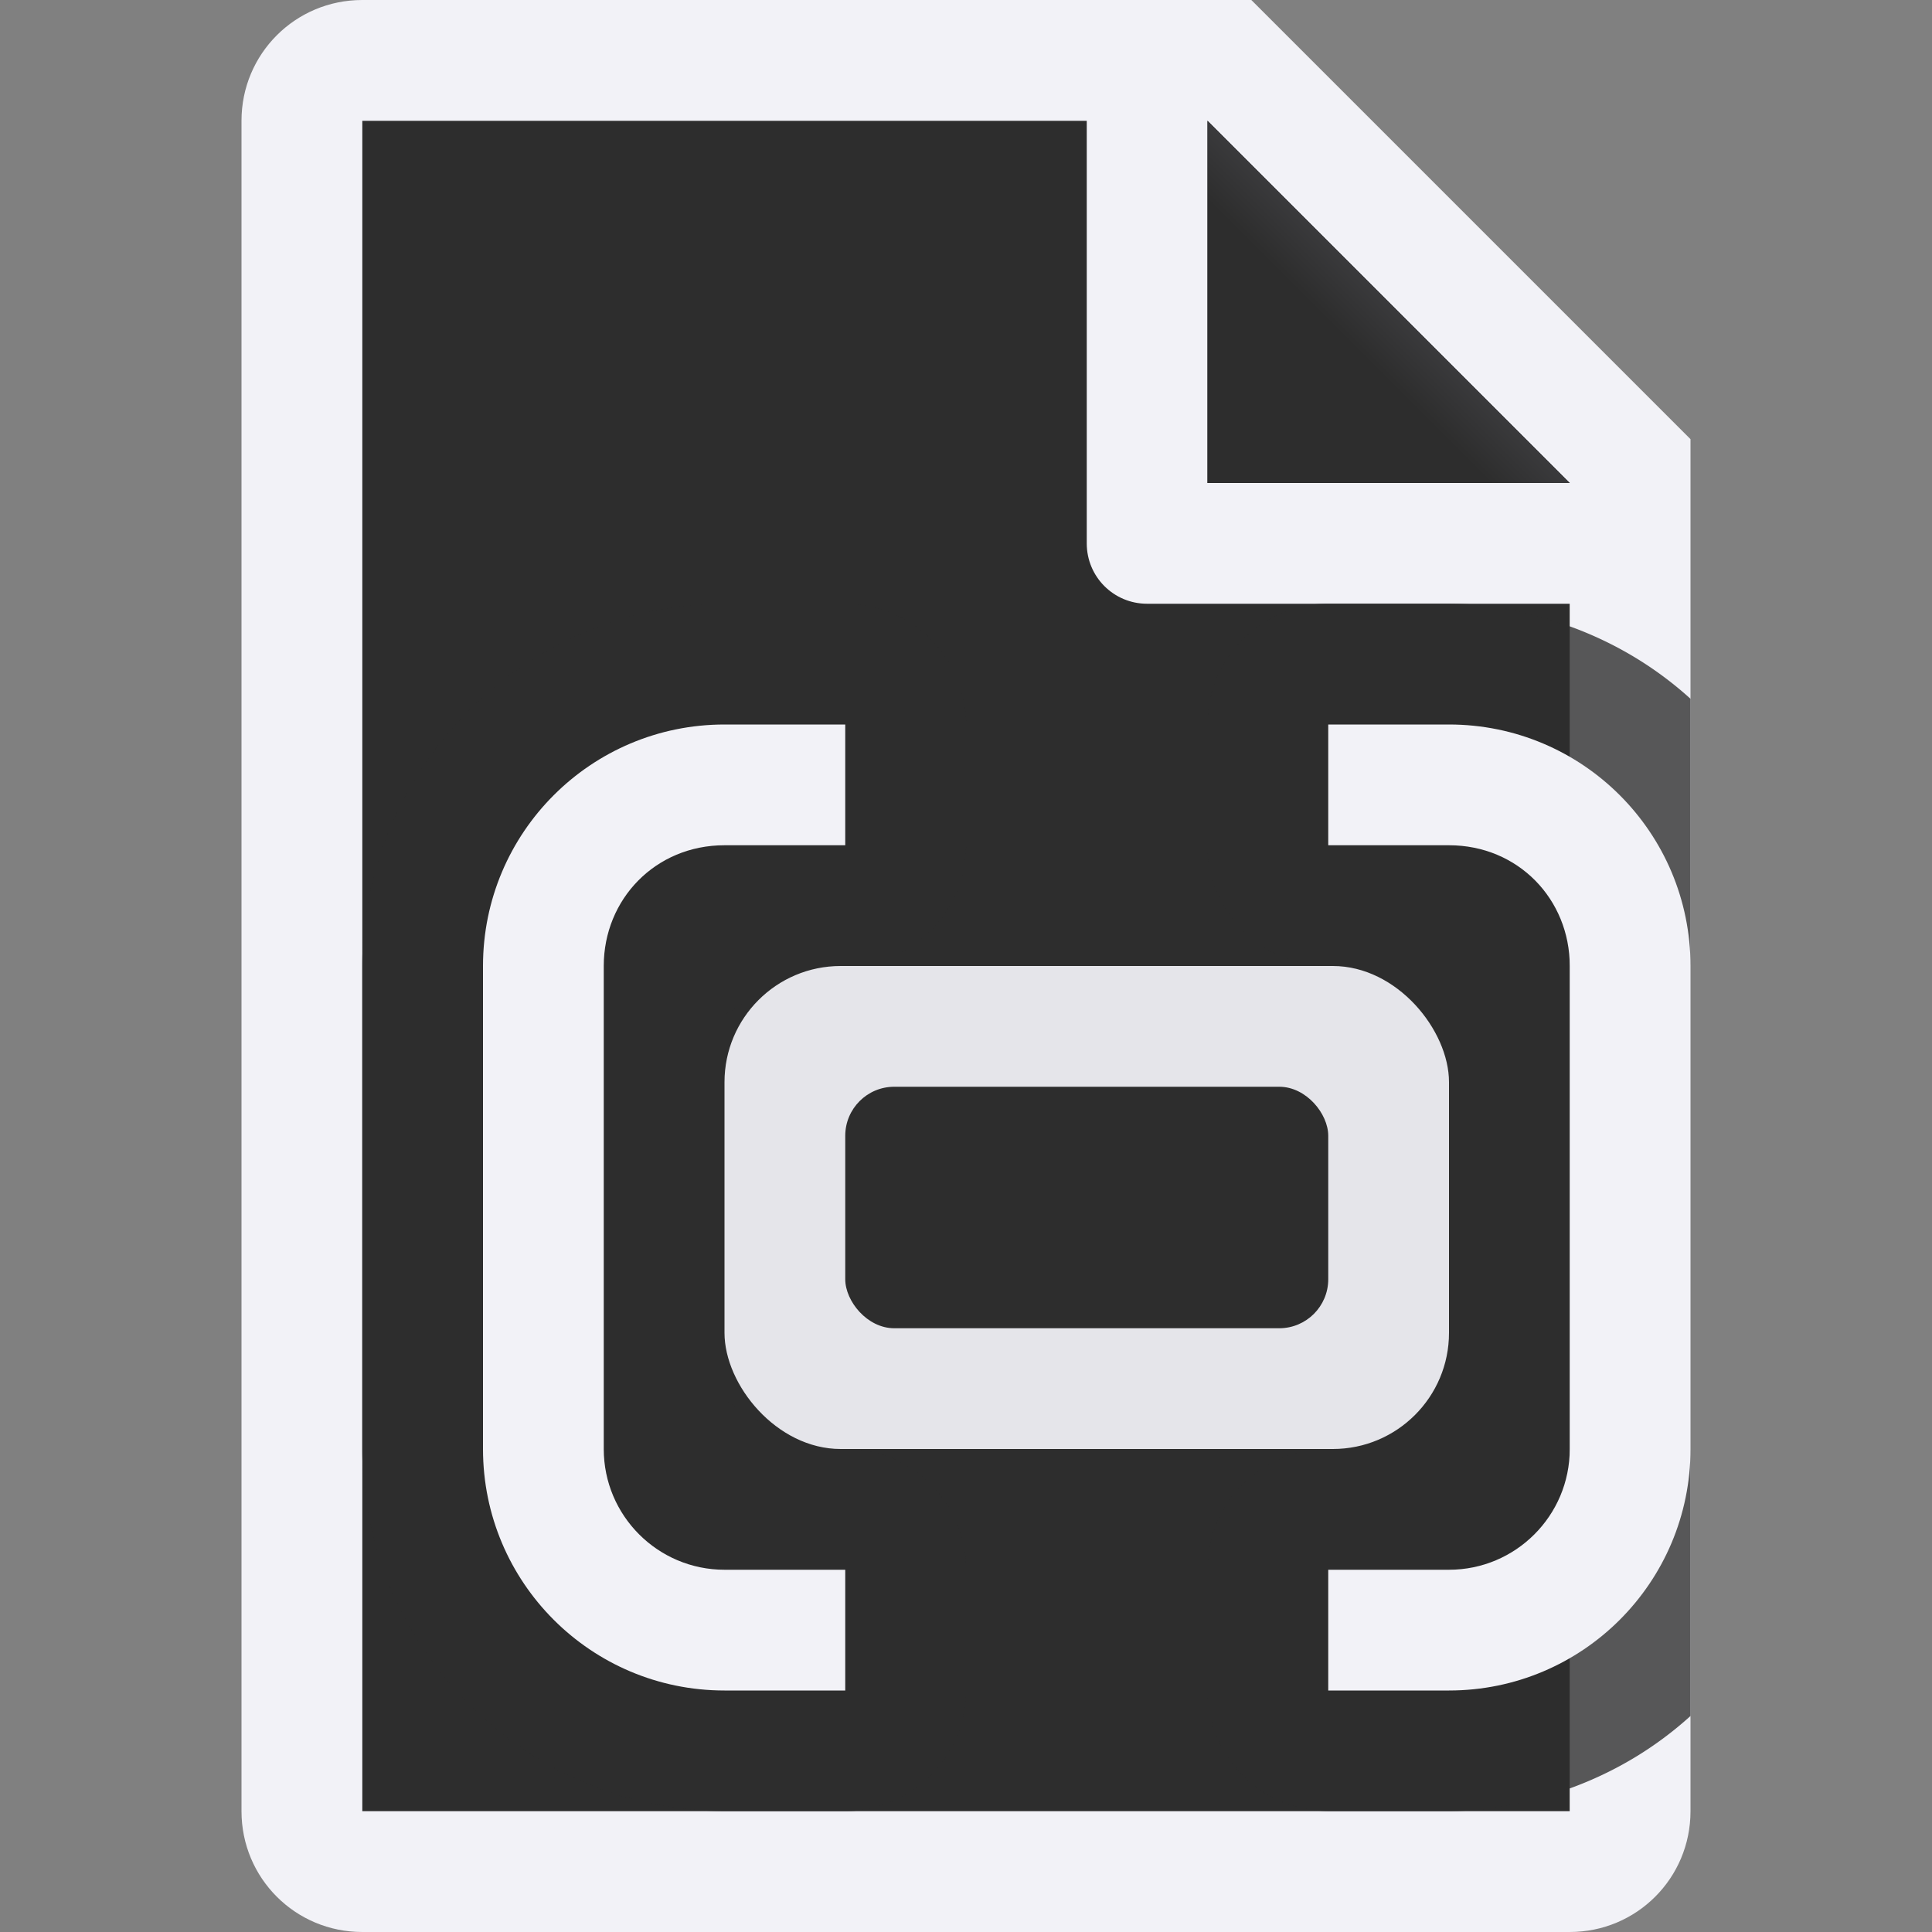 <svg viewBox="0 0 16 16" xmlns="http://www.w3.org/2000/svg" xmlns:xlink="http://www.w3.org/1999/xlink"><rect x="0" y="0" width="16" height="16" fill="#808080" stroke="none"/><linearGradient id="a" gradientUnits="userSpaceOnUse" x1="10" x2="11.5" y1="4" y2="2.5"><stop offset="0" stop-color="#2d2d2d"/><stop offset=".78" stop-color="#2d2d2d"/><stop offset="1" stop-color="#3a3a3c"/></linearGradient><radialGradient id="b" cx="10.994" cy="4.428" gradientTransform="matrix(1.4 0 -0 1.2 -4.392 -2.314)" gradientUnits="userSpaceOnUse" r="5"><stop offset="0" stop-color="#2d2d2d"/><stop offset=".499" stop-color="#2d2d2d"/><stop offset="1" stop-color="#2d2d2d"/></radialGradient><path d="m3 1v14h10v-11.295l-2.695-2.705z" fill="url(#b)"/><path d="m3 0c-.554 0-1 .446-1 1v14c0 .554.446 1 1 1h10c.554 0 1-.446 1-1v-10.5-.863l-3.637-3.637h-.863zm0 1h6v3.5c0 .277.223.5.5.5h3.5v10h-10zm7 0 3 3h-3z" fill="#f2f2f7"/><path d="m10 1 3 3h-3z" fill="url(#a)"/><path d="m14 5.787c-.289-.262-.627-.465-1-.6-.315-.114-.648-.188-1-.188h-1a1 1 0 0 0 -.07.002 1 1 0 0 0 -.1.012 1 1 0 0 0 -.098.023 1 1 0 0 0 -.094.031 1 1 0 0 0 -.092.041 1 1 0 0 0 -.088.049 1 1 0 0 0 -.08.059 1 1 0 0 0 -.076.066 1 1 0 0 0 -.068.072 1 1 0 0 0 -.061.08 1 1 0 0 0 -.051.086 1 1 0 0 0 -.045.09 1 1 0 0 0 -.033.094 1 1 0 0 0 -.025.096 1 1 0 0 0 -.014.1 1 1 0 0 0 -.006.1v1a1 1 0 0 0 .002.07 1 1 0 0 0 .012.1 1 1 0 0 0 .023.098 1 1 0 0 0 .031.094 1 1 0 0 0 .041.092 1 1 0 0 0 .049.088 1 1 0 0 0 .059.08 1 1 0 0 0 .066.076 1 1 0 0 0 .072.068 1 1 0 0 0 .08.061 1 1 0 0 0 .086.051 1 1 0 0 0 .09.045 1 1 0 0 0 .094.033 1 1 0 0 0 .096.025 1 1 0 0 0 .1.014 1 1 0 0 0 .1.006h-4a1 1 0 0 0 .07-.002 1 1 0 0 0 .1-.012 1 1 0 0 0 .098-.023 1 1 0 0 0 .094-.031 1 1 0 0 0 .092-.041 1 1 0 0 0 .088-.049 1 1 0 0 0 .08-.059 1 1 0 0 0 .076-.066 1 1 0 0 0 .068-.072 1 1 0 0 0 .061-.08 1 1 0 0 0 .051-.086 1 1 0 0 0 .045-.09 1 1 0 0 0 .033-.094 1 1 0 0 0 .025-.096 1 1 0 0 0 .014-.1 1 1 0 0 0 .006-.1v-1a1 1 0 0 0 -.002-.07 1 1 0 0 0 -.012-.1 1 1 0 0 0 -.023-.098 1 1 0 0 0 -.031-.094 1 1 0 0 0 -.041-.092 1 1 0 0 0 -.049-.088 1 1 0 0 0 -.059-.08 1 1 0 0 0 -.066-.076 1 1 0 0 0 -.072-.068 1 1 0 0 0 -.08-.061 1 1 0 0 0 -.086-.051 1 1 0 0 0 -.09-.045 1 1 0 0 0 -.094-.033 1 1 0 0 0 -.096-.025 1 1 0 0 0 -.1-.014 1 1 0 0 0 -.1-.006h-1c-.823 0-1.573.338-2.117.883s-.883 1.295-.883 2.117v4c0 .823.338 1.573.883 2.117.544.544 1.295.883 2.117.883h1a1 1 0 0 0 .07-.002 1 1 0 0 0 .1-.012 1 1 0 0 0 .098-.023 1 1 0 0 0 .094-.031 1 1 0 0 0 .092-.041 1 1 0 0 0 .088-.049 1 1 0 0 0 .08-.059 1 1 0 0 0 .076-.066 1 1 0 0 0 .068-.072 1 1 0 0 0 .061-.08 1 1 0 0 0 .051-.086 1 1 0 0 0 .045-.09 1 1 0 0 0 .033-.094 1 1 0 0 0 .025-.096 1 1 0 0 0 .014-.1 1 1 0 0 0 .006-.1v-1a1 1 0 0 0 -.002-.07 1 1 0 0 0 -.012-.1 1 1 0 0 0 -.023-.098 1 1 0 0 0 -.031-.094 1 1 0 0 0 -.041-.092 1 1 0 0 0 -.049-.088 1 1 0 0 0 -.059-.08 1 1 0 0 0 -.066-.076 1 1 0 0 0 -.072-.068 1 1 0 0 0 -.08-.061 1 1 0 0 0 -.086-.051 1 1 0 0 0 -.09-.045 1 1 0 0 0 -.094-.033 1 1 0 0 0 -.096-.025 1 1 0 0 0 -.1-.014 1 1 0 0 0 -.1-.006h4a1 1 0 0 0 -.07.002 1 1 0 0 0 -.1.012 1 1 0 0 0 -.098.023 1 1 0 0 0 -.094.031 1 1 0 0 0 -.092.041 1 1 0 0 0 -.088.049 1 1 0 0 0 -.08.059 1 1 0 0 0 -.076.066 1 1 0 0 0 -.068.072 1 1 0 0 0 -.061.08 1 1 0 0 0 -.051.086 1 1 0 0 0 -.045.09 1 1 0 0 0 -.033.094 1 1 0 0 0 -.025.096 1 1 0 0 0 -.014.1 1 1 0 0 0 -.006.1v1a1 1 0 0 0 .002.07 1 1 0 0 0 .012.1 1 1 0 0 0 .023.098 1 1 0 0 0 .031.094 1 1 0 0 0 .041.092 1 1 0 0 0 .049.088 1 1 0 0 0 .059.08 1 1 0 0 0 .066.076 1 1 0 0 0 .072.068 1 1 0 0 0 .08.061 1 1 0 0 0 .086.051 1 1 0 0 0 .09.045 1 1 0 0 0 .094.033 1 1 0 0 0 .096.025 1 1 0 0 0 .1.014 1 1 0 0 0 .1.006h1c.352 0 .685-.074 1-.188.373-.135.711-.338 1-.6zm-8 2.213h.961c-.372 0-.662.218-.961.404zm5.039 0h.961v.404c-.299-.186-.589-.404-.961-.404zm-5.039 3.596c.299.186.589.404.961.404h-.961v-.281zm6 0v.123.281h-.961c.372 0 .662-.218.961-.404z" fill="#2d2d2d" fill-opacity=".784"/><g fill="#0a84ff"><rect fill="#e5e5ea" height="4" ry=".962" width="6" x="6" y="8"/><path d="m6 6c-1.105 0-2 .895-2 2v4c0 1.105.895 2 2 2h1v-1h-1c-.552 0-1-.448-1-1v-.281-3.719c0-.552.427-1 1-1h1v-1z" fill="#f2f2f7"/><path d="m12 6c1.105 0 2 .895 2 2v4c0 1.105-.895 2-2 2h-1v-1h1c.552 0 1-.448 1-1v-.281-3.719c0-.552-.427-1-1-1h-1v-1z" fill="#f2f2f7"/><rect fill="#2d2d2d" height="2" ry=".406" width="4" x="7" y="9"/></g></svg>